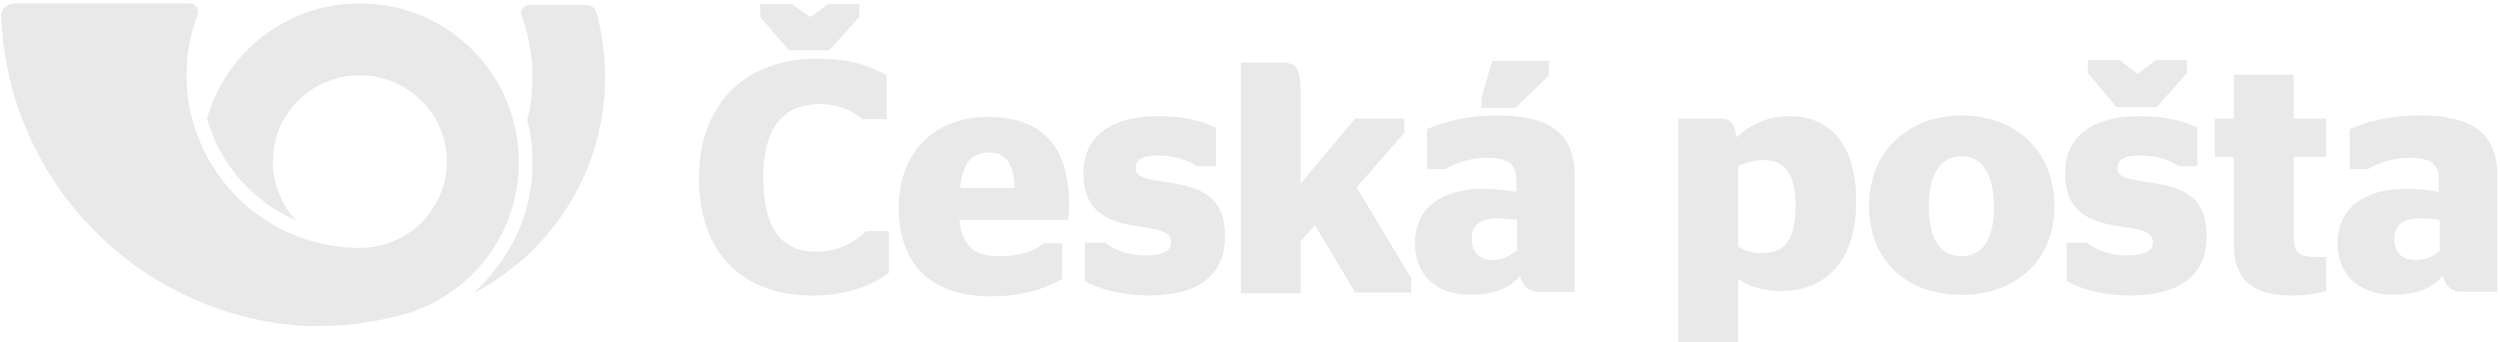 <?xml version="1.0" encoding="UTF-8" standalone="no"?>
<!-- Generator: Adobe Illustrator 28.2.0, SVG Export Plug-In . SVG Version: 6.00 Build 0)  -->

<svg
   version="1.1"
   id="Layer_1"
   x="0px"
   y="0px"
   viewBox="0 0 146 20"
   xml:space="preserve"
   sodipodi:docname="Zakladni_dvoubarevna_varianta.svg"
   width="146"
   height="20"
   inkscape:version="1.3.2 (091e20e, 2023-11-25, custom)"
   xmlns:inkscape="http://www.inkscape.org/namespaces/inkscape"
   xmlns:sodipodi="http://sodipodi.sourceforge.net/DTD/sodipodi-0.dtd"
   xmlns="http://www.w3.org/2000/svg"
   xmlns:svg="http://www.w3.org/2000/svg"><defs
   id="defs13" /><sodipodi:namedview
   id="namedview13"
   pagecolor="#505050"
   bordercolor="#eeeeee"
   borderopacity="1"
   inkscape:showpageshadow="0"
   inkscape:pageopacity="0"
   inkscape:pagecheckerboard="0"
   inkscape:deskcolor="#505050"
   inkscape:zoom="3.9407827"
   inkscape:cx="94.397492"
   inkscape:cy="-7.993336"
   inkscape:window-width="2560"
   inkscape:window-height="1369"
   inkscape:window-x="-8"
   inkscape:window-y="-8"
   inkscape:window-maximized="1"
   inkscape:current-layer="Layer_1" />
<style
   type="text/css"
   id="style1">
	.st0{fill-rule:evenodd;clip-rule:evenodd;fill:#E9E9E9;}
	.st1{fill:#E9E9E9;}
</style>
<g
   id="g13"
   transform="matrix(0.442,0,0,0.442,-59.117,-175.938)">
	<g
   id="g2">
		<path
   class="st0"
   d="m 135.4,398.6 c -0.8,0 -1.5,0.7 -1.5,1.5 0.8,21.9 18.1,39.6 39.9,41 1,0.1 1.9,0 2.9,0 3.1,0 6.3,-0.5 9.2,-1.2 9.4,-2.1 16.4,-10.4 16.4,-20.4 0,-0.7 0,-1.4 -0.1,-2.1 -0.1,-1.3 -0.4,-2.5 -0.7,-3.7 -2.5,-8.8 -10.6,-15.2 -20.2,-15.2 -9.6,0 -17.7,6.4 -20.2,15.2 1.7,6.1 6.1,11 11.8,13.5 -1.9,-2 -3.1,-4.8 -3.1,-7.8 0,-6.3 5.1,-11.4 11.5,-11.4 6.3,0 11.5,5.1 11.5,11.4 0,3 -1.2,5.7 -3.1,7.8 -2.1,2.2 -5.1,3.6 -8.4,3.6 -9.3,0 -17.3,-5.5 -20.9,-13.5 -0.5,-1.2 -1,-2.4 -1.3,-3.7 -0.5,-1.8 -0.7,-3.7 -0.7,-5.7 0,-2.7 0.5,-5.4 1.4,-7.8 0,-0.1 0.1,-0.2 0.1,-0.3 0,-0.1 0,-0.2 0,-0.2 0,-0.6 -0.5,-1.1 -1.1,-1.1 h -23.4"
   id="path1" />
		<path
   class="st0"
   d="m 212.6,399.8 c 0.7,2.7 1.1,5.5 1.1,8.4 0,9.8 -4.4,18.6 -11.3,24.5 -1.7,1.3 -3.2,2.6 -6.1,4.1 5.2,-4.9 7.8,-10.7 7.8,-17.2 0,-2 -0.2,-3.9 -0.7,-5.7 0.5,-1.8 0.7,-3.7 0.7,-5.7 0,-2.8 -0.5,-5.5 -1.4,-8 0,-0.1 -0.1,-0.2 -0.1,-0.4 0,-0.6 0.5,-1.1 1.1,-1.1 h 7.3 c 0.8,-0.1 1.4,0.4 1.6,1.1"
   id="path2" />
	</g>
	<g
   id="g12">
		<path
   class="st1"
   d="m 247.3,400.3 -4,4.4 H 238 l -3.8,-4.4 v -1.7 h 4.2 l 2.4,1.7 2.4,-1.7 h 4.1 z m -21.2,21.3 c 0,9.9 5.8,15.5 15,15.5 4.5,0 7.8,-1.3 10.1,-3 v -5.5 h -3 c -1.5,1.4 -3.4,2.7 -6.6,2.7 -4.6,0 -7,-3 -7,-9.9 0,-6.5 2.7,-9.6 7.4,-9.6 2.7,0 4.6,1 5.7,2 h 3.2 V 408 c -2.3,-1.3 -4.9,-2.2 -9.2,-2.2 -9.3,0 -15.6,5.8 -15.6,15.8"
   id="path3" />
		<path
   class="st1"
   d="m 260.6,422.9 h 7.2 c -0.1,-3.5 -1.3,-4.7 -3.4,-4.7 -1.9,0 -3.4,0.9 -3.8,4.7 m -0.1,4.1 c 0.4,3.9 2.2,4.9 5.4,4.9 2.6,0 4.5,-0.7 5.8,-1.7 h 2.4 v 4.7 c -2,1.1 -4.7,2.3 -9.5,2.3 -8,0 -12.1,-4.4 -12.1,-11.7 0,-7.4 4.8,-12 11.7,-12 7.2,0 10.8,3.8 10.8,11.6 0,0.9 -0.1,1.7 -0.1,2 h -14.4 z"
   id="path4" />
		<path
   class="st1"
   d="m 277.1,435.2 v -5.1 h 2.7 c 0.9,0.8 2.8,1.7 5.3,1.7 2.1,0 3.4,-0.5 3.4,-1.7 0,-1.2 -0.8,-1.6 -4,-2.1 -4.9,-0.6 -7.6,-2.3 -7.6,-7.1 0,-5 3.9,-7.5 9.7,-7.5 3.7,0 5.8,0.6 7.8,1.5 v 5.1 h -2.5 c -1,-0.7 -2.8,-1.4 -5.1,-1.4 -2.2,0 -3,0.6 -3,1.7 0,1 1,1.4 3.9,1.8 5.4,0.7 7.9,2.3 7.9,7.2 0,4.9 -3.2,7.8 -10.2,7.8 -4,-0.1 -6.4,-0.9 -8.3,-1.9"
   id="path5" />
		<path
   class="st1"
   d="m 305.6,422.3 7.2,-8.6 h 6.5 v 1.9 l -6.3,7.2 7.2,12 v 1.9 h -7.4 l -5.3,-8.9 -1.9,2.1 v 6.9 h -7.9 v -30.5 h 5 c 2.4,0 2.9,0.6 2.9,4.1 z"
   id="path6" />
		<path
   class="st1"
   d="m 329.5,412.3 v -1.4 l 1.4,-4.8 h 7.5 v 1.9 l -4.4,4.3 z m 4.7,14.8 c -0.8,-0.1 -1.7,-0.2 -2.6,-0.2 -2.1,0 -3.4,0.8 -3.4,2.7 0,2 1.2,2.8 2.9,2.8 1.2,0 2.2,-0.6 3.1,-1.3 z m 0.4,7.4 c -1.6,1.8 -3.8,2.5 -6.6,2.5 -4.1,0 -7.3,-2.3 -7.3,-6.8 0,-4.8 3.7,-7.2 9,-7.2 1.7,0 3.1,0.2 4.4,0.4 v -1.6 c 0,-2 -1,-2.9 -3.9,-2.9 -2.3,0 -4.1,0.7 -5.5,1.5 h -2.4 v -5.3 c 2.1,-0.9 5.2,-1.8 9.3,-1.8 6.8,0 10.2,2.3 10.2,7.9 v 15.4 h -4.3 c -1.6,0.1 -2.5,-0.5 -2.9,-2.1"
   id="path7" />
		<path
   class="st1"
   d="m 363.4,420 v 10.6 c 0.9,0.6 1.9,0.9 3.2,0.9 2.4,0 4.4,-1.1 4.4,-6.2 0,-4.9 -1.9,-6.1 -4.3,-6.1 -0.9,0 -2.2,0.3 -3.3,0.8 m 0,14.9 v 8.9 h -7.9 v -30.1 h 5.5 c 1.2,0 1.9,0.4 2.2,2.5 1.7,-1.6 3.9,-2.8 7.1,-2.8 4.4,0 8.7,2.8 8.7,11.2 0,8.8 -4.8,11.9 -9.9,11.9 -2.5,0 -4.3,-0.6 -5.7,-1.6"
   id="path8" />
		<path
   class="st1"
   d="m 397.2,425.4 c 0,-4.6 -1.7,-6.7 -4.3,-6.7 -2.6,0 -4.3,2.1 -4.3,6.7 0,4.5 1.7,6.5 4.3,6.5 2.6,0 4.3,-1.9 4.3,-6.5 m -16.5,-0.1 c 0,-7.4 5.3,-12 12.3,-12 6.9,0 12.2,4.6 12.2,12 0,7.3 -5.3,11.7 -12.2,11.7 -7,0.1 -12.3,-4.3 -12.3,-11.7"
   id="path9" />
		<path
   class="st1"
   d="m 422.7,407.7 -4,4.5 h -5.3 l -3.8,-4.5 V 406 h 4.2 l 2.4,1.8 2.4,-1.8 h 4.1 z m -15.9,27.5 v -5.1 h 2.7 c 0.9,0.8 2.8,1.7 5.3,1.7 2.1,0 3.4,-0.5 3.4,-1.7 0,-1.2 -0.8,-1.6 -4,-2.1 -4.9,-0.6 -7.6,-2.3 -7.6,-7.1 0,-5 3.9,-7.5 9.7,-7.5 3.7,0 5.8,0.6 7.8,1.5 v 5.1 h -2.5 c -1,-0.7 -2.7,-1.4 -5.1,-1.4 -2.2,0 -3,0.6 -3,1.7 0,1 1,1.4 3.9,1.8 5.4,0.7 7.9,2.3 7.9,7.2 0,4.9 -3.2,7.8 -10.3,7.8 -3.9,-0.1 -6.3,-0.9 -8.2,-1.9"
   id="path10" />
		<path
   class="st1"
   d="m 426.4,413.7 h 2.5 v -5.8 h 7.9 v 5.8 h 4.3 v 5.1 h -4.3 v 10.5 c 0,2.1 0.8,2.7 2.8,2.7 h 1.5 v 4.5 c -1,0.3 -2.5,0.6 -4.5,0.6 -4.7,0 -7.7,-1.7 -7.7,-6.7 v -11.6 h -2.5 z"
   id="path11" />
		<path
   class="st1"
   d="m 456.1,431.2 v -4.1 c -0.8,-0.1 -1.7,-0.2 -2.6,-0.2 -2.1,0 -3.4,0.8 -3.4,2.7 0,2 1.2,2.8 2.9,2.8 1.2,0 2.3,-0.5 3.1,-1.2 m 0.4,3.3 c -1.6,1.8 -3.8,2.5 -6.6,2.5 -4,0 -7.3,-2.3 -7.3,-6.8 0,-4.8 3.7,-7.2 9,-7.2 1.7,0 3.1,0.2 4.4,0.4 v -1.6 c 0,-2 -1,-2.9 -3.9,-2.9 -2.3,0 -4.1,0.7 -5.5,1.5 h -2.4 v -5.3 c 2.1,-0.9 5.2,-1.8 9.3,-1.8 6.8,0 10.2,2.3 10.2,7.9 v 15.4 h -4.3 c -1.6,0.1 -2.4,-0.5 -2.9,-2.1"
   id="path12" />
	</g>
</g>
</svg>